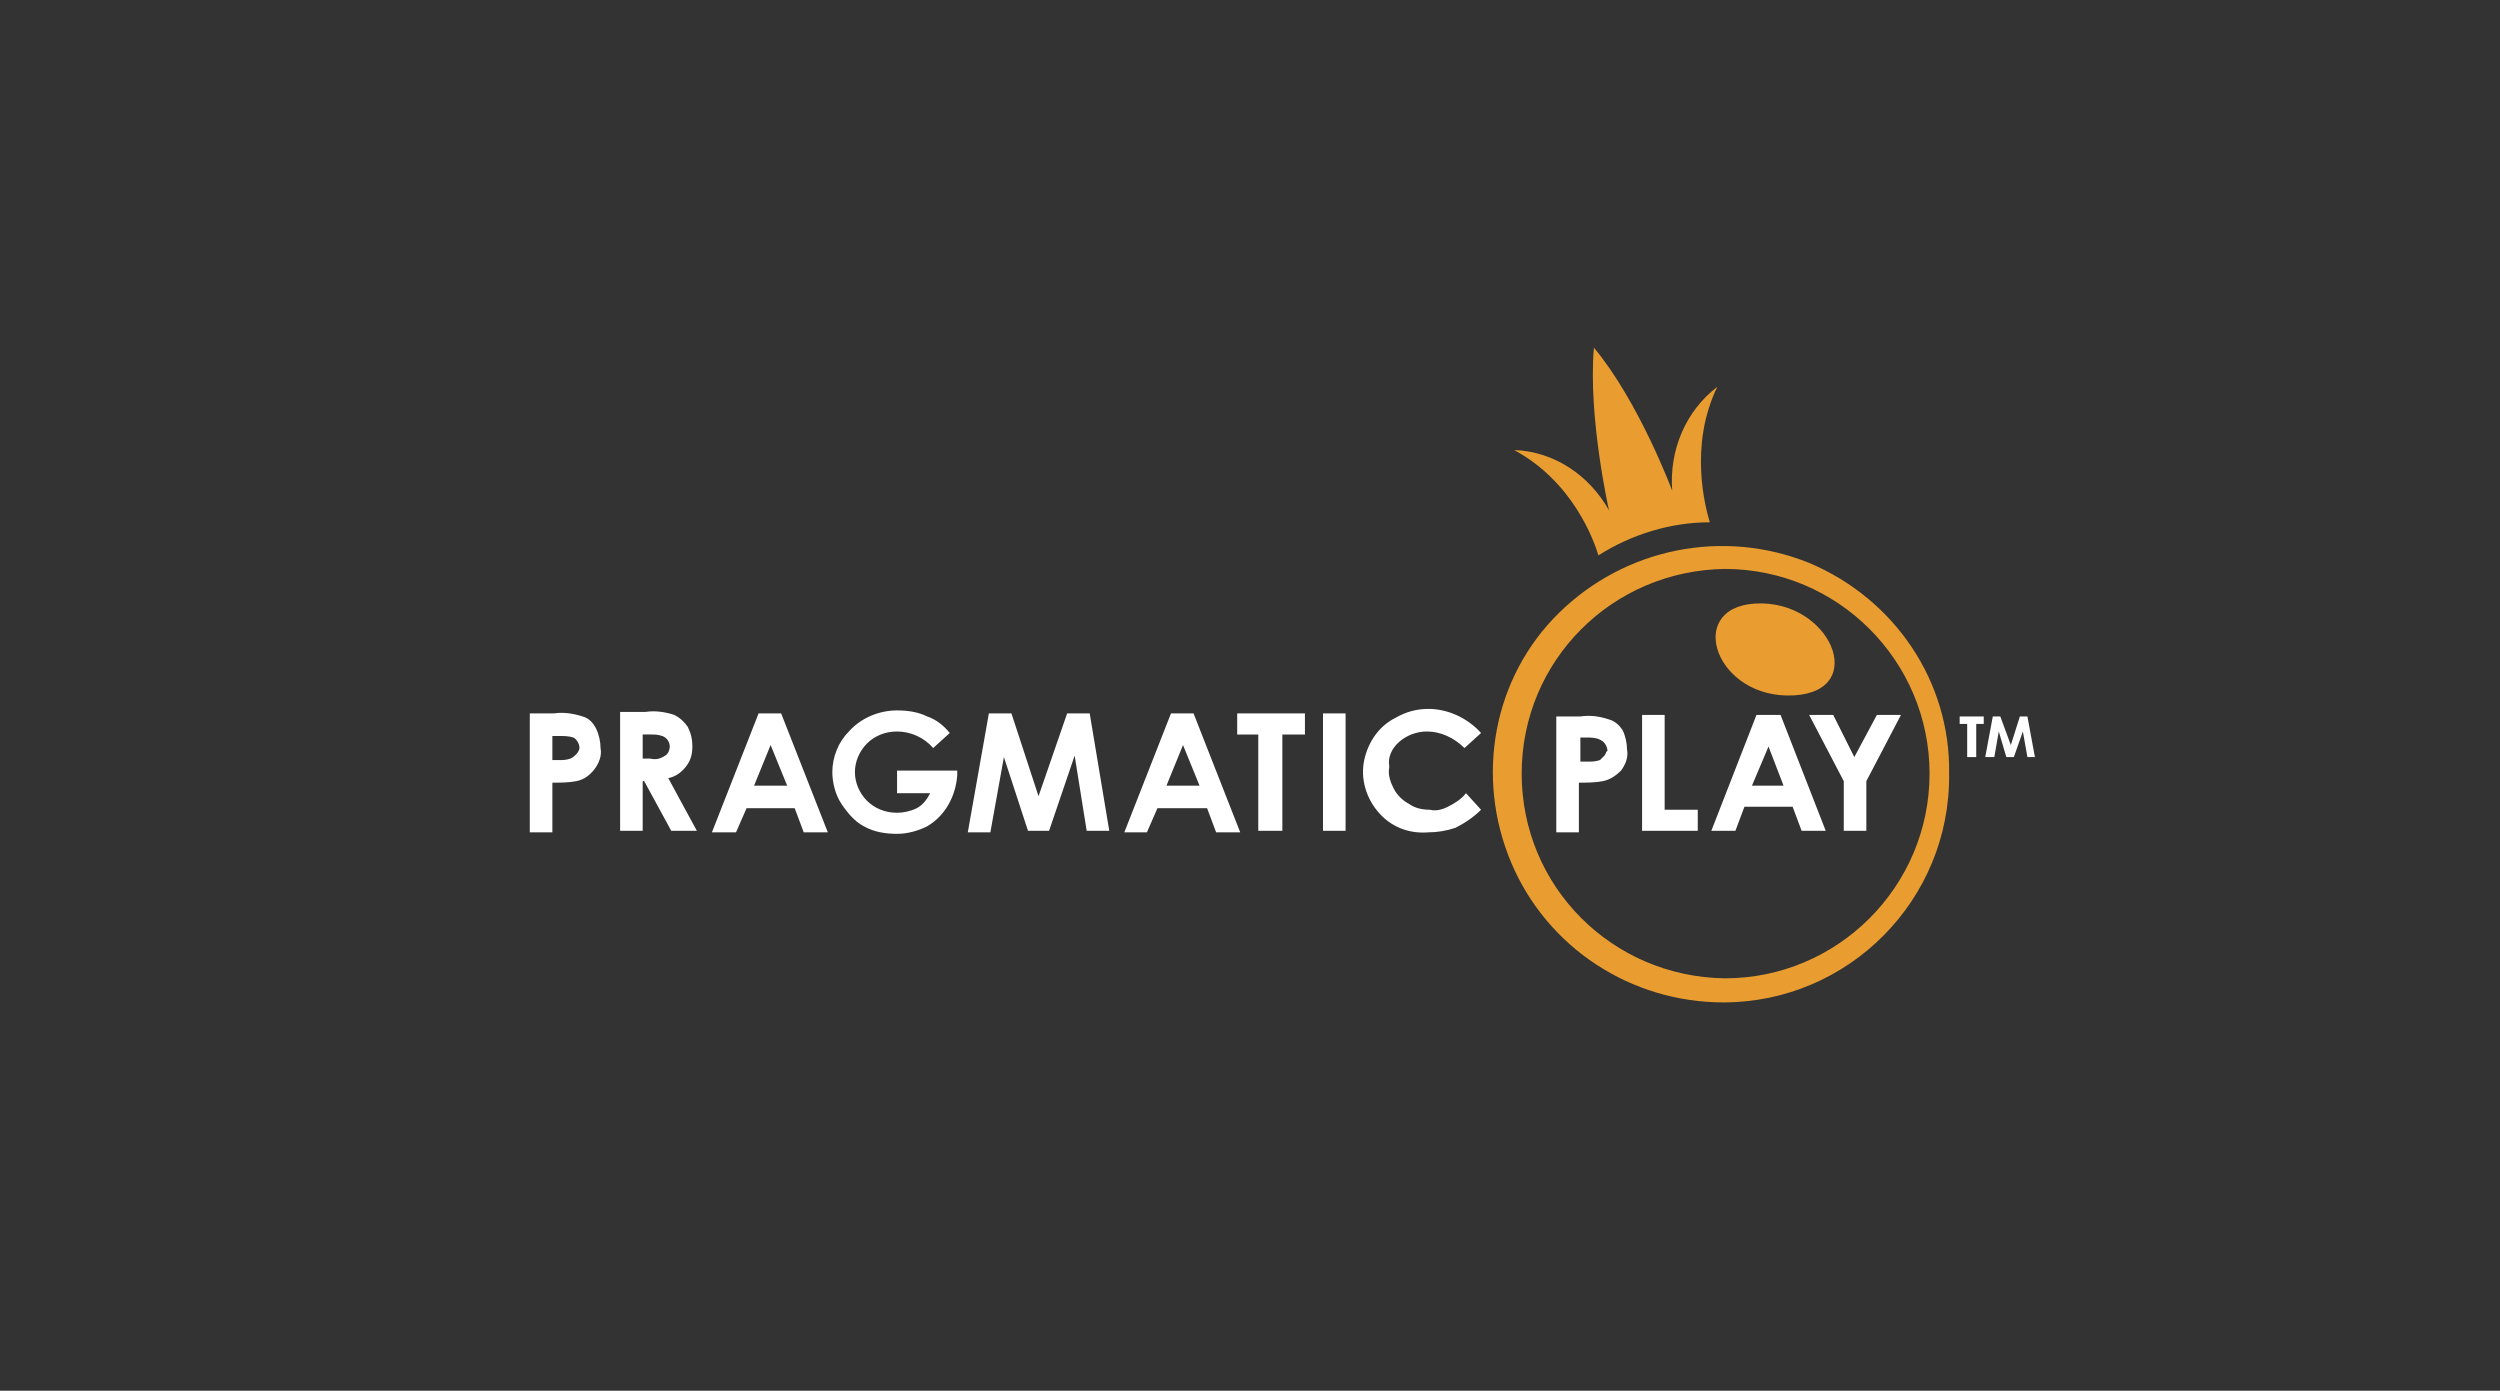 <svg width="151" height="84" viewBox="0 0 151 84" fill="none" xmlns="http://www.w3.org/2000/svg">
<rect x="0" y="0" width="151" height="84" fill="#333333" stroke="none"/>
<g clip-path="url(#clip0_75_23205)">
<path fill-rule="evenodd" clip-rule="evenodd" d="M103.273 31.546C100.909 31.546 98.545 32.273 96.545 33.545C96.273 32.636 95 29.091 91.454 27.182C93.908 27.273 96 28.727 97.182 30.818C97.182 30.818 95.909 25.182 96.273 21C99 24.273 101 29.636 101 29.636C100.818 27.182 101.817 24.818 103.727 23.364C102 26.909 102.999 30.636 103.273 31.546ZM109.273 34C104.091 31.909 98.182 33.091 94.182 37C90.182 40.909 89.091 46.909 91.273 52.091C93.454 57.273 98.546 60.545 104.091 60.545C111.636 60.545 117.819 54.364 117.727 46.727C117.818 41.182 114.455 36.182 109.273 34ZM104.182 59.091C97.364 59 91.909 53.545 91.909 46.727C91.909 39.909 97.364 34.455 104.182 34.364C111 34.364 116.545 39.909 116.545 46.727C116.545 53.545 111 59.091 104.182 59.091ZM108.364 42C112.909 41.728 110.545 36.183 106 36.455C101.727 36.728 103.636 42.273 108.364 42Z" fill="#E99D31"/>
<path fill-rule="evenodd" clip-rule="evenodd" d="M86.182 44.182C87 44.182 87.819 44.546 88.454 45.182L89.456 44.273C88.637 43.364 87.456 42.818 86.274 42.818C85.546 42.818 84.91 43 84.274 43.364C83.183 43.91 82.546 45.001 82.365 46.091C82.182 47.273 82.636 48.455 83.454 49.273C84.182 50 85.182 50.364 86.273 50.273C86.818 50.273 87.364 50.181 87.909 50C88.455 49.727 89 49.364 89.455 48.909L88.546 47.908C88.273 48.272 87.818 48.545 87.454 48.727C87.091 48.908 86.727 48.999 86.364 48.908C85.909 48.908 85.454 48.816 85.092 48.545C84.728 48.363 84.364 47.999 84.183 47.636C84 47.273 83.818 46.818 83.909 46.364V46.273C83.727 45.182 84.909 44.182 86.182 44.182ZM100.545 43.182H99.182V50.182H102.545V48.909H100.545V43.182ZM97.182 43.455C96.635 43.273 96.091 43.182 95.454 43.273H94V50.273H95.364V47.273C95.818 47.273 96.364 47.273 96.818 47.181C97.273 47.09 97.636 46.818 97.909 46.545C98.182 46.182 98.364 45.727 98.273 45.273C98.273 44.909 98.181 44.455 97.999 44.091C97.818 43.818 97.545 43.546 97.182 43.455ZM96.909 45.637L96.636 45.909C96.364 46 96.182 46 95.909 46H95.454V44.546H95.818C96.091 44.546 96.454 44.546 96.727 44.727C96.909 44.818 97.09 45.09 97.09 45.363C97.04 45.364 97.017 45.421 96.992 45.487C96.972 45.539 96.949 45.597 96.909 45.637ZM109.273 43.182H110.727L112 45.727L113.364 43.182H114.818L112.727 47.182V50.182H111.364V47.182L109.273 43.182ZM122.455 43.273H122L121.455 45L120.818 43.273H120.364L119.909 45.727H120.455L120.727 44.182L121.182 45.727H121.636L122.182 44.182L122.455 45.727H122.909L122.455 43.273ZM118.818 43.727H118.364V43.273H119.818V43.727H119.364V45.727H118.818V43.727ZM103.364 50.181L106.091 43.182H107.546L110.274 50.181H108.819L108.274 48.726H105.365L104.818 50.181H103.364ZM106.818 45.091L105.818 47.454H107.727L106.818 45.091ZM41.455 46.272C41.727 45.91 41.818 45.545 41.818 45.09C41.818 44.636 41.727 44.272 41.545 43.909C41.364 43.636 41.091 43.362 40.727 43.181C40.182 42.999 39.545 42.909 39 42.999H37.455V50.181H38.818V47.181H38.909L40.545 50.181H42.091L40.364 46.999C40.818 46.909 41.182 46.636 41.455 46.272ZM39.273 45.818H38.818V44.363H39.273H39.273C39.545 44.363 39.727 44.363 40 44.454C40.273 44.546 40.455 44.818 40.455 45.09C40.455 45.272 40.364 45.545 40.182 45.636C39.909 45.818 39.636 45.909 39.273 45.818ZM33.455 43.091C34 43 34.636 43.091 35.182 43.273C35.545 43.364 35.818 43.637 36 44C36.182 44.365 36.273 44.819 36.273 45.182C36.364 45.637 36.182 46.091 35.909 46.455C35.636 46.819 35.273 47.091 34.818 47.181C34.364 47.273 33.818 47.273 33.364 47.273H33.364V50.273H32V43.091H33.455ZM34.455 45.819C34.636 45.728 34.727 45.637 34.818 45.546C34.909 45.455 35 45.273 35 45.182C35 44.91 34.818 44.637 34.636 44.547C34.364 44.455 34.091 44.455 33.818 44.455H33.818H33.364V45.91H33.727C34 45.91 34.182 45.91 34.455 45.819ZM79.909 43.091V50.182H81.273V43.091H79.909ZM43 50.273L45.818 43.091H47.182L50 50.273H48.545L48 48.817H45.091L44.455 50.273H43ZM45.546 47.454L46.545 45L47.545 47.454H45.546ZM70.727 43.091L67.909 50.273H69.273L69.909 48.817H72.909L73.454 50.273H74.909L72.091 43.091H70.727ZM70.454 47.455L71.454 45.001L72.454 47.455H70.454ZM76 44.364H74.727V43.091H78.818V44.364H77.454V50.182H76V44.364ZM64.454 43.091L62.727 48.091L61.091 43.091H59.727L58.455 50.273H59.818L60.636 45.727L62.091 50.182H63.364L64.909 45.636L65.636 50.182H67L65.818 43.091H64.454ZM56.182 47.909H54.182V46.545H57.818V46.819C57.727 48.091 57.091 49.273 56 49.909C55.455 50.182 54.818 50.364 54.182 50.364C53.545 50.364 52.818 50.273 52.182 49.909C51.636 49.636 51.182 49.092 50.818 48.545C50.455 48 50.273 47.273 50.273 46.636C50.273 45.727 50.636 44.818 51.273 44.182C52 43.364 53.091 42.909 54.182 42.909C54.818 42.909 55.455 43 56 43.273C56.545 43.456 57 43.818 57.364 44.273L56.364 45.182C55.818 44.545 55 44.182 54.182 44.182C53.455 44.182 52.818 44.455 52.364 44.909C51.909 45.364 51.636 46 51.636 46.636C51.636 47.273 51.909 47.909 52.364 48.364C52.818 48.818 53.455 49.092 54.182 49.092C54.545 49.092 55 49 55.364 48.818C55.727 48.637 56 48.273 56.182 47.909Z" fill="white"/>
</g>
<defs>
<clipPath id="clip0_75_23205">
<rect width="90.909" height="40" fill="white" transform="translate(32 21)"/>
</clipPath>
</defs>
</svg>
